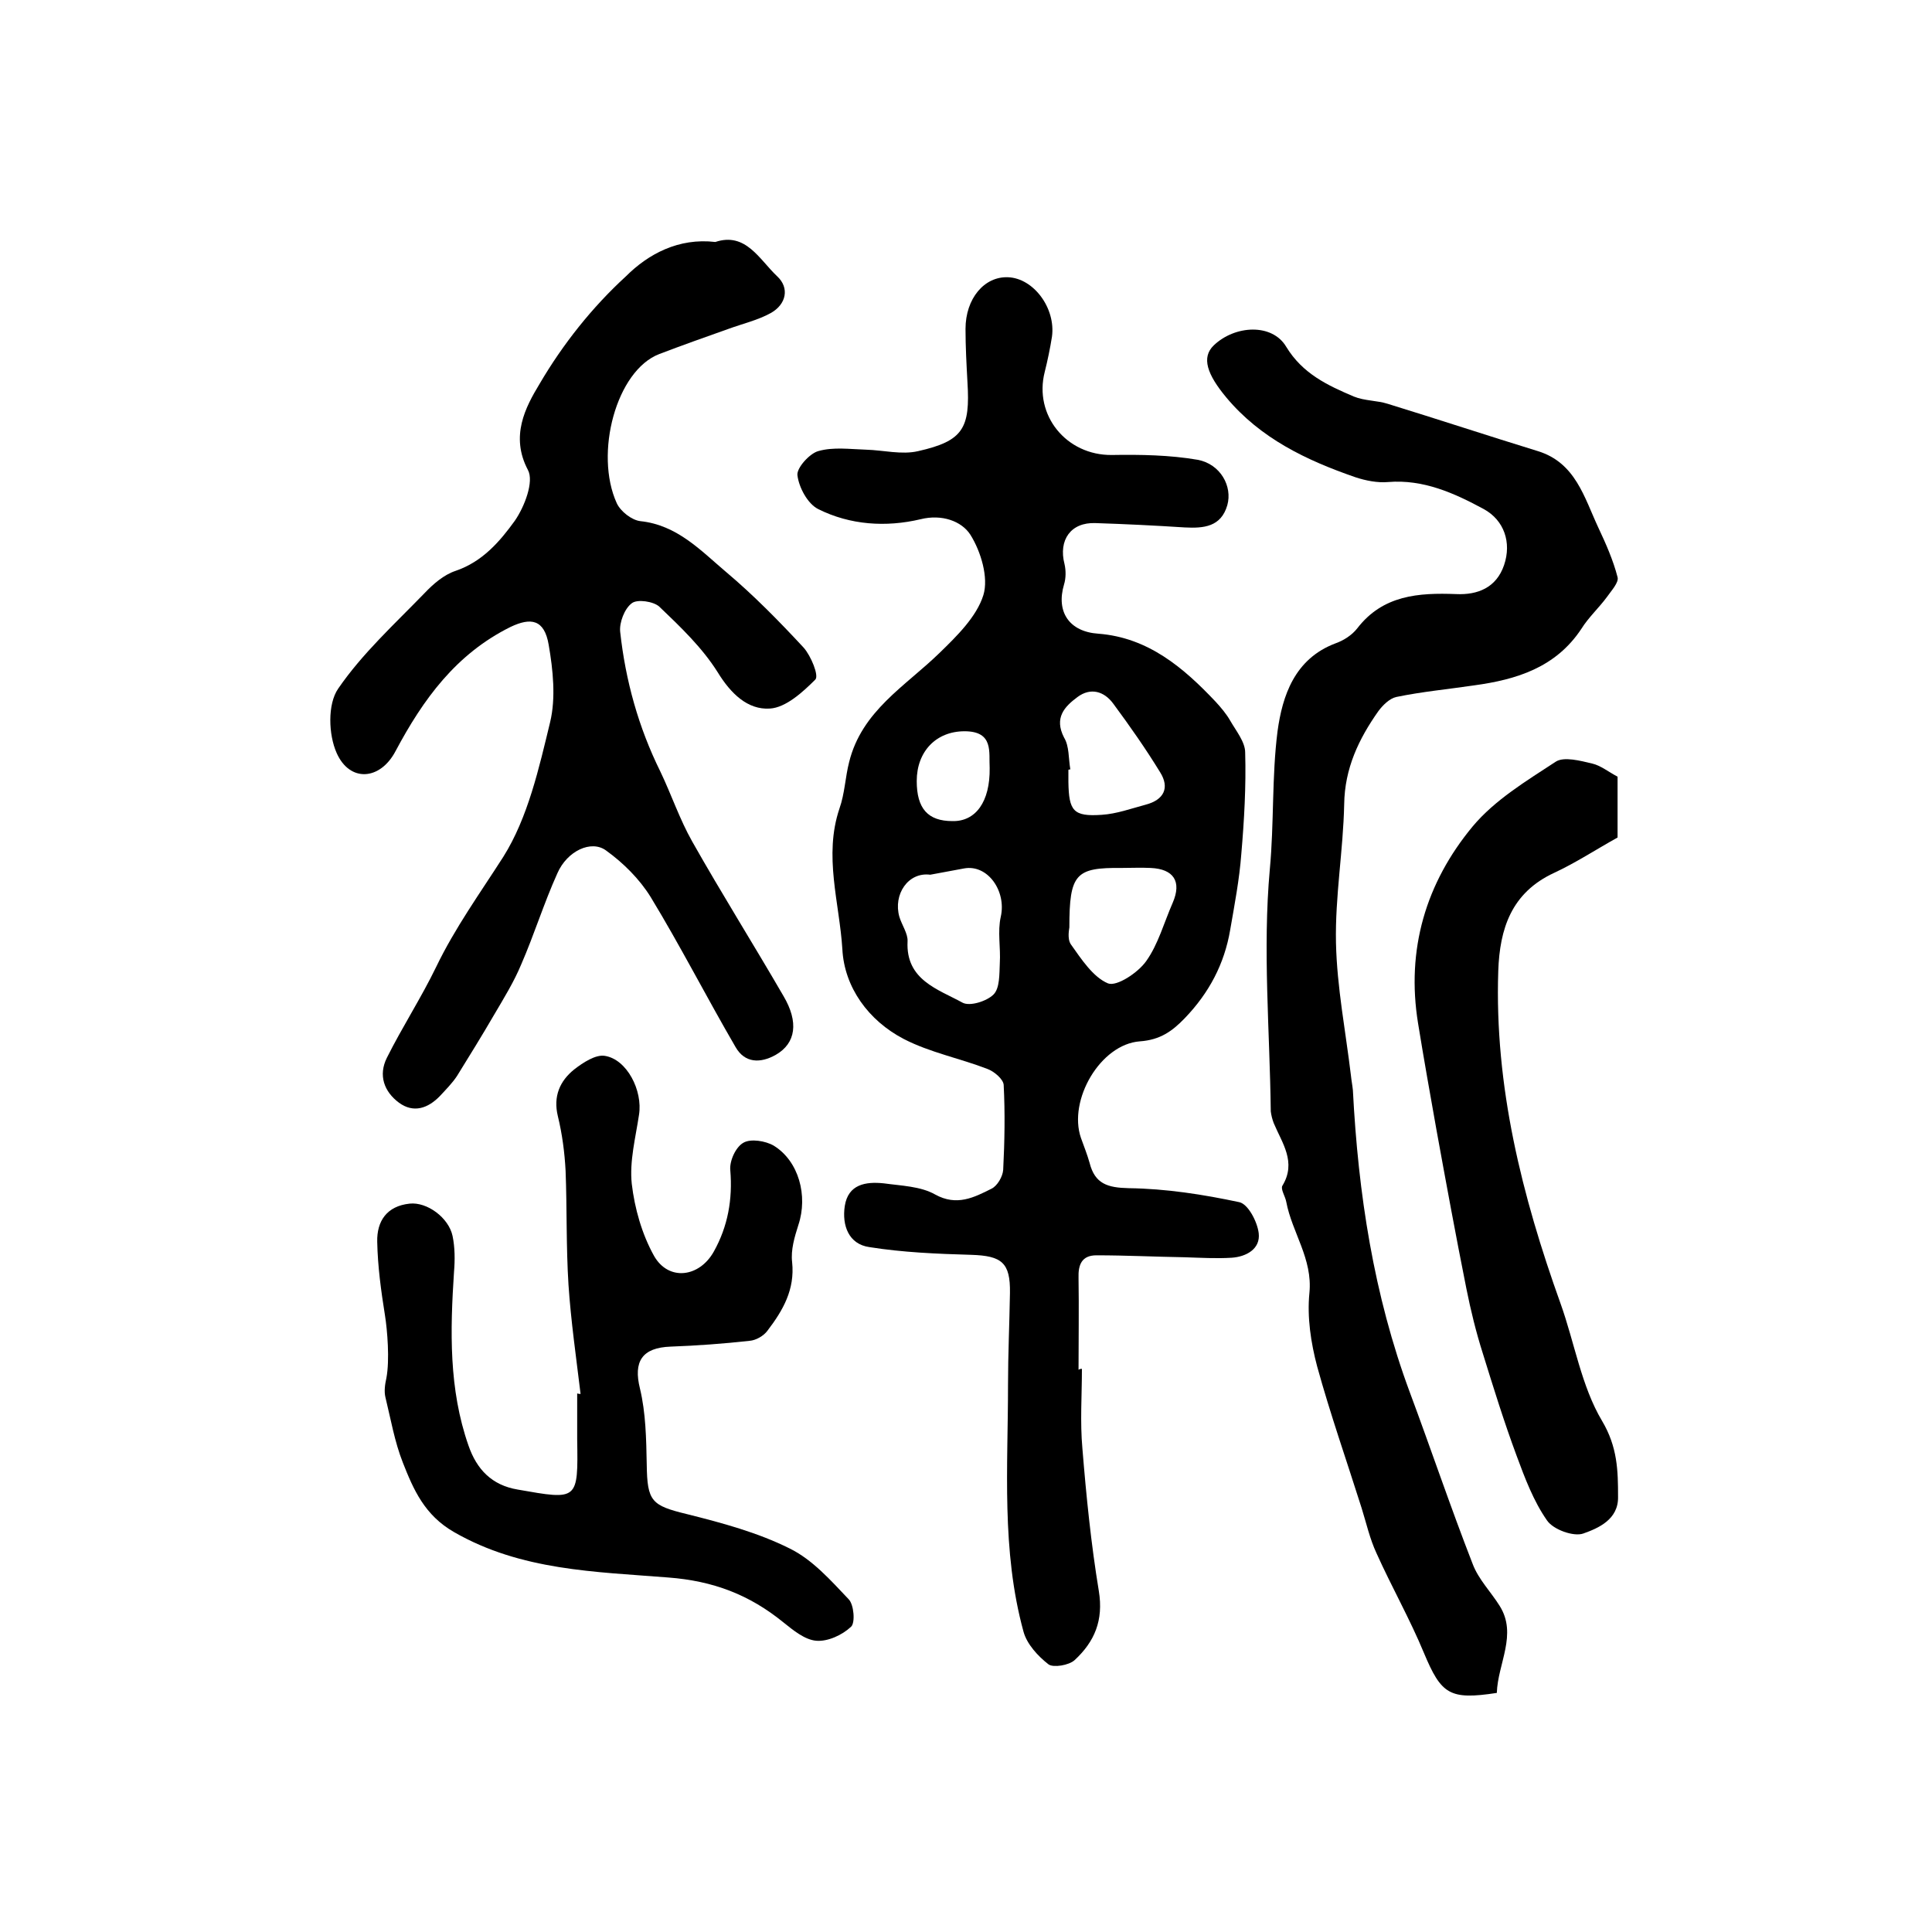 <?xml version="1.0" encoding="utf-8"?>
<!-- Generator: Adobe Illustrator 22.0.0, SVG Export Plug-In . SVG Version: 6.00 Build 0)  -->
<svg version="1.1" id="图层_1" xmlns="http://www.w3.org/2000/svg" xmlns:xlink="http://www.w3.org/1999/xlink" x="0px" y="0px"
	 viewBox="0 0 400 400" style="enable-background:new 0 0 400 400;" xml:space="preserve">
<style type="text/css">
	.st0{fill:#FFFFFF;}
</style>
<g>
	
	<path d="M224,283.4c0,5.5-0.4,11,0.1,16.5c0.8,9.9,1.8,19.8,3.4,29.5c1,6.1-0.9,10.5-5,14.3c-1.2,1.1-4.4,1.6-5.4,0.9
		c-2.2-1.7-4.5-4.2-5.2-6.8c-4.6-16.8-3.2-34-3.2-51.1c0-6.3,0.3-12.7,0.4-19c0.1-6.3-1.7-7.7-8-7.9c-7.1-0.2-14.2-0.5-21.1-1.6
		c-4.3-0.6-5.7-4.5-5.1-8.5c0.7-4.5,4.3-5.1,8.1-4.7c3.6,0.5,7.6,0.6,10.6,2.3c4.5,2.5,8.1,0.6,11.7-1.2c1.2-0.6,2.3-2.5,2.4-3.9
		c0.3-5.9,0.4-11.8,0.1-17.6c-0.1-1.2-2-2.8-3.4-3.3c-5.7-2.2-11.9-3.4-17.3-6.2c-7.3-3.8-12.3-10.7-12.7-18.6
		c-0.6-9.6-3.9-19.3-0.6-29.1c1.1-3.1,1.2-6.5,2-9.6c2.6-10.6,11.6-15.7,18.7-22.6c3.6-3.5,7.7-7.5,9.1-12c1.1-3.6-0.5-9-2.7-12.5
		c-1.8-2.8-5.9-4.3-10.3-3.2c-7.2,1.7-14.6,1.2-21.2-2.1c-2.2-1.1-4-4.5-4.3-7c-0.2-1.5,2.5-4.5,4.3-5c3.1-0.9,6.6-0.4,9.9-0.3
		c3.6,0.1,7.4,1.1,10.8,0.3c9.3-2.1,10.8-4.7,10.2-14.3c-0.2-3.7-0.4-7.3-0.4-11c0-6.3,3.9-10.9,8.8-10.7c5.3,0.2,9.9,6.4,9.1,12.3
		c-0.4,2.5-0.9,4.9-1.5,7.3c-2.3,9,4.5,17.3,13.9,17.2c5.9-0.1,12,0,17.8,1c4.7,0.9,7.2,5.5,6.1,9.4c-1.3,4.5-4.9,4.8-8.8,4.6
		c-6.2-0.4-12.3-0.7-18.5-0.9c-5.1-0.2-7.7,3.5-6.4,8.5c0.3,1.3,0.3,2.9-0.1,4.2c-1.7,5.7,1.1,9.8,7.1,10.2
		c10.3,0.8,17.6,7,24.3,14.1c1.1,1.2,2.2,2.5,3,3.9c1.2,2.1,3.1,4.4,3.1,6.6c0.2,7-0.2,14-0.8,21c-0.4,5.3-1.4,10.5-2.3,15.7
		c-1.2,7.1-4.4,13.1-9.4,18.3c-2.6,2.7-5.1,4.5-9.3,4.8c-8.2,0.6-14.9,12.2-12.2,20c0.6,1.7,1.3,3.4,1.8,5.2
		c1.1,4.3,3.7,5.1,8.1,5.2c7.7,0.1,15.4,1.3,22.9,2.9c1.8,0.4,3.7,4,4,6.4c0.4,3.3-2.6,4.9-5.6,5.1c-3.2,0.2-6.5,0-9.8-0.1
		c-6.1-0.1-12.1-0.4-18.2-0.4c-3,0-3.8,1.9-3.7,4.7c0.1,6.3,0,12.7,0,19C223.6,283.4,223.8,283.4,224,283.4z M192.6,181.1
		c-4.6-0.6-7.7,4.1-6.4,8.7c0.5,1.7,1.8,3.5,1.7,5.1c-0.4,8,6.3,9.9,11.4,12.7c1.5,0.8,5-0.3,6.4-1.7c1.3-1.3,1.2-4.2,1.3-6.5
		c0.2-3.2-0.5-6.5,0.2-9.6c1.2-5.3-2.7-10.9-7.6-10C197.3,180.2,194.9,180.7,192.6,181.1z M221.4,192c0,0.2-0.5,2.3,0.3,3.5
		c2.2,3.1,4.6,6.8,7.7,8.1c1.8,0.7,6.2-2.2,7.9-4.6c2.5-3.5,3.7-8,5.5-12.1c1.9-4.4,0.2-7-4.6-7.2c-2-0.1-4,0-6,0
		C222.7,179.6,221.4,180.9,221.4,192z M221.6,159.3c-0.1,0-0.3,0-0.4,0.1c0,0.8,0,1.7,0,2.5c0.1,6,1,7.2,6.9,6.8
		c3.1-0.2,6.1-1.3,9.1-2.1c3.8-1,5-3.5,3-6.7c-3-4.9-6.3-9.6-9.7-14.2c-1.9-2.6-4.7-3.4-7.4-1.4c-2.7,2-4.9,4.3-2.8,8.4
		C221.4,154.5,221.2,157,221.6,159.3z M204.9,159c-0.2-3.2,0.9-7.6-5.2-7.6c-5.9,0-9.9,4.2-9.9,10.3c0,5.7,2.3,8.3,7.4,8.3
		C202,170.1,205,166,204.9,159z"/>
	<path d="M148.1,50.1c6.3-2.1,9.1,3.6,12.8,7.1c2.6,2.4,1.9,5.8-1.3,7.6c-2.7,1.5-5.8,2.2-8.8,3.3c-4.8,1.7-9.6,3.4-14.3,5.2
		c-8.9,3.4-13.5,20.6-8.8,30.9c0.8,1.7,3.1,3.5,4.9,3.7c7.6,0.8,12.5,6.1,17.7,10.5c5.7,4.8,11,10.2,16.1,15.7
		c1.5,1.7,3.2,5.8,2.4,6.6c-2.6,2.6-6.1,5.8-9.4,6c-4.6,0.3-8.1-3.1-10.8-7.5c-3.2-5.1-7.7-9.4-12.1-13.6c-1.2-1.1-4.6-1.6-5.7-0.7
		c-1.5,1.1-2.6,4-2.4,5.9c1.1,10.1,3.8,19.8,8.3,28.9c2.3,4.8,4,9.9,6.6,14.5c6.1,10.8,12.7,21.3,18.9,32c3.2,5.4,2.6,9.8-1.6,12.2
		c-3.2,1.8-6.4,1.7-8.3-1.6c-6-10.3-11.4-20.9-17.6-31.1c-2.3-3.7-5.6-7-9.2-9.6c-3.1-2.3-8.1,0.1-10.1,4.7
		c-2.8,6.2-4.8,12.7-7.5,18.9c-1.5,3.6-3.6,7-5.6,10.4c-2.5,4.3-5.1,8.5-7.7,12.7c-1,1.5-2.3,2.8-3.5,4.1c-2.5,2.6-5.5,3.6-8.5,1.4
		c-3.1-2.3-4.3-5.7-2.5-9.3c3.2-6.4,7.1-12.4,10.2-18.8c3.9-8.1,9.1-15.3,13.9-22.8c5.1-8.1,7.4-18.4,9.7-27.9
		c1.2-5,0.6-10.8-0.3-16c-0.9-5.3-3.7-5.7-7.9-3.7c-11.3,5.6-18.1,15-23.8,25.7c-3.2,6.1-9.5,6.5-12.2,0.4
		c-1.7-3.8-1.9-10.1,0.3-13.3c5-7.3,11.7-13.4,17.9-19.8c1.8-1.9,4-3.8,6.4-4.6c5.6-1.9,9.2-6.1,12.3-10.4c2-2.9,4-8.1,2.7-10.5
		c-3.7-7-0.5-13,2.4-17.8c4.8-8.2,10.9-15.9,17.9-22.3C134.2,52.6,140.5,49.2,148.1,50.1z"/>
	<path d="M309.9,350.5c-9.8,1.5-11.5,0.3-15.1-8.3c-2.9-7-6.7-13.7-9.8-20.6c-1.4-3-2.1-6.2-3.1-9.4c-3.1-9.8-6.5-19.5-9.2-29.3
		c-1.3-4.9-2.1-10.2-1.6-15.2c0.7-7.1-3.6-12.5-4.8-18.9c-0.2-1.1-1.2-2.6-0.8-3.3c3-4.9-0.1-8.9-1.8-13c-0.3-0.8-0.5-1.6-0.6-2.4
		c-0.2-16.7-1.7-33.5-0.2-50.1c0.9-9.6,0.4-19.2,1.6-28.6c1-7.3,3.5-15,12-18.2c1.7-0.6,3.4-1.7,4.5-3.1c5.3-6.9,12.7-7.4,20.5-7.1
		c4.4,0.2,8.3-1.3,9.9-6c1.6-4.7,0-9.3-4.2-11.6c-6.1-3.3-12.5-6.2-19.8-5.6c-2.2,0.2-4.7-0.3-6.8-1c-10.1-3.5-19.6-8-26.7-16.5
		c-4-4.8-5.2-8.3-2.6-10.8c4.4-4.2,12.1-4.6,15,0.3c3.4,5.6,8.6,8,14,10.3c2.2,0.9,4.8,0.8,7,1.5c10.4,3.2,20.7,6.6,31.1,9.8
		c7.8,2.4,9.6,9.6,12.5,15.8c1.6,3.4,3.1,6.8,4,10.3c0.3,1.1-1.3,2.8-2.2,4.1c-1.7,2.3-3.8,4.2-5.3,6.6c-5.3,8-13.4,10.5-22.2,11.7
		c-5.4,0.8-10.8,1.3-16.1,2.4c-1.4,0.3-2.8,1.7-3.7,2.9c-4.1,5.8-7,11.9-7.1,19.3c-0.2,9.6-1.9,19.1-1.7,28.7
		c0.2,9.2,2,18.3,3.1,27.5c0.1,1,0.3,2,0.4,3c1.1,21.4,4.3,42.4,11.8,62.6c4.4,11.8,8.4,23.7,13,35.5c1.2,3.2,3.8,5.8,5.6,8.7
		C314.2,338.4,310.1,344.4,309.9,350.5z"/>
	<path d="M120.2,288.6c-0.9-7.5-2-15.1-2.5-22.6c-0.5-7.9-0.3-15.8-0.6-23.6c-0.2-3.8-0.7-7.6-1.6-11.3c-1-4.1,0.4-7.3,3.4-9.7
		c1.8-1.4,4.4-3.1,6.3-2.8c4.6,0.7,7.9,7.2,7.1,12.2c-0.7,4.7-2,9.6-1.5,14.3c0.6,5.1,2.1,10.4,4.6,14.9c3,5.3,9.4,4.5,12.4-0.9
		c2.9-5.2,3.9-10.8,3.4-16.8c-0.2-1.9,1.1-4.8,2.7-5.7c1.5-0.9,4.6-0.4,6.3,0.6c5.2,3.2,7.1,10.4,5.1,16.4c-0.8,2.5-1.6,5.2-1.3,7.7
		c0.6,5.7-1.9,10-5.1,14.2c-0.8,1.1-2.4,2-3.7,2.1c-5.4,0.6-10.9,1-16.3,1.2c-6,0.2-7.8,3.1-6.4,8.7c1.2,5,1.3,10.4,1.4,15.7
		c0.1,7.7,1,8.5,8.4,10.3c7.2,1.8,14.6,3.8,21.2,7.1c4.7,2.3,8.5,6.6,12.2,10.5c1.1,1.1,1.4,4.9,0.5,5.7c-1.8,1.7-4.8,3.1-7.2,2.9
		c-2.4-0.2-4.8-2.2-6.8-3.8c-7-5.7-14.5-8.6-23.9-9.3c-15-1.2-30.4-1.4-44.3-9.4c-6.1-3.5-8.4-8.8-10.6-14.4
		c-1.7-4.3-2.5-9-3.6-13.5c-0.3-1.2-0.1-2.7,0.2-4c0.7-3.7,0.2-9.9-0.3-13c-0.8-5-1.5-10.1-1.6-15.2c-0.1-4.3,2-7.4,6.7-7.9
		c3.6-0.4,8.1,2.9,8.9,6.7c0.5,2.4,0.5,5,0.3,7.4c-0.8,12.2-1.1,24.3,3,36c1.7,4.9,4.8,8.2,10.2,9.1c12.5,2.2,12.5,2.3,12.3-10.4
		c0-3.2,0-6.3,0-9.5C119.8,288.6,120,288.6,120.2,288.6z"/>
	<path d="M334.9,160.8c0,4.3,0,8.6,0,12.6c-4.5,2.5-8.6,5.2-13.1,7.3c-8.9,4.1-11.3,11.6-11.6,20.3c-0.8,23.9,4.9,46.6,12.9,68.9
		c2.9,8.1,4.3,17.1,8.6,24.3c3.2,5.4,3.3,10.3,3.3,15.7c0.1,4.7-4.1,6.5-7.2,7.6c-2,0.7-6.2-0.8-7.5-2.7c-2.8-4-4.6-8.8-6.3-13.4
		c-2.6-7-4.8-14.1-7-21.2c-1.4-4.4-2.5-8.9-3.4-13.4c-2.2-11-4.2-21.9-6.2-32.9c-1.3-7.3-2.6-14.6-3.8-22
		c-2.5-15.3,1.6-29.1,11.3-40.8c4.6-5.5,11.1-9.4,17.2-13.4c1.7-1.1,5.1-0.2,7.6,0.4C331.4,158.5,333,159.8,334.9,160.8z"/>
	
	
	
	
</g>
</svg>
